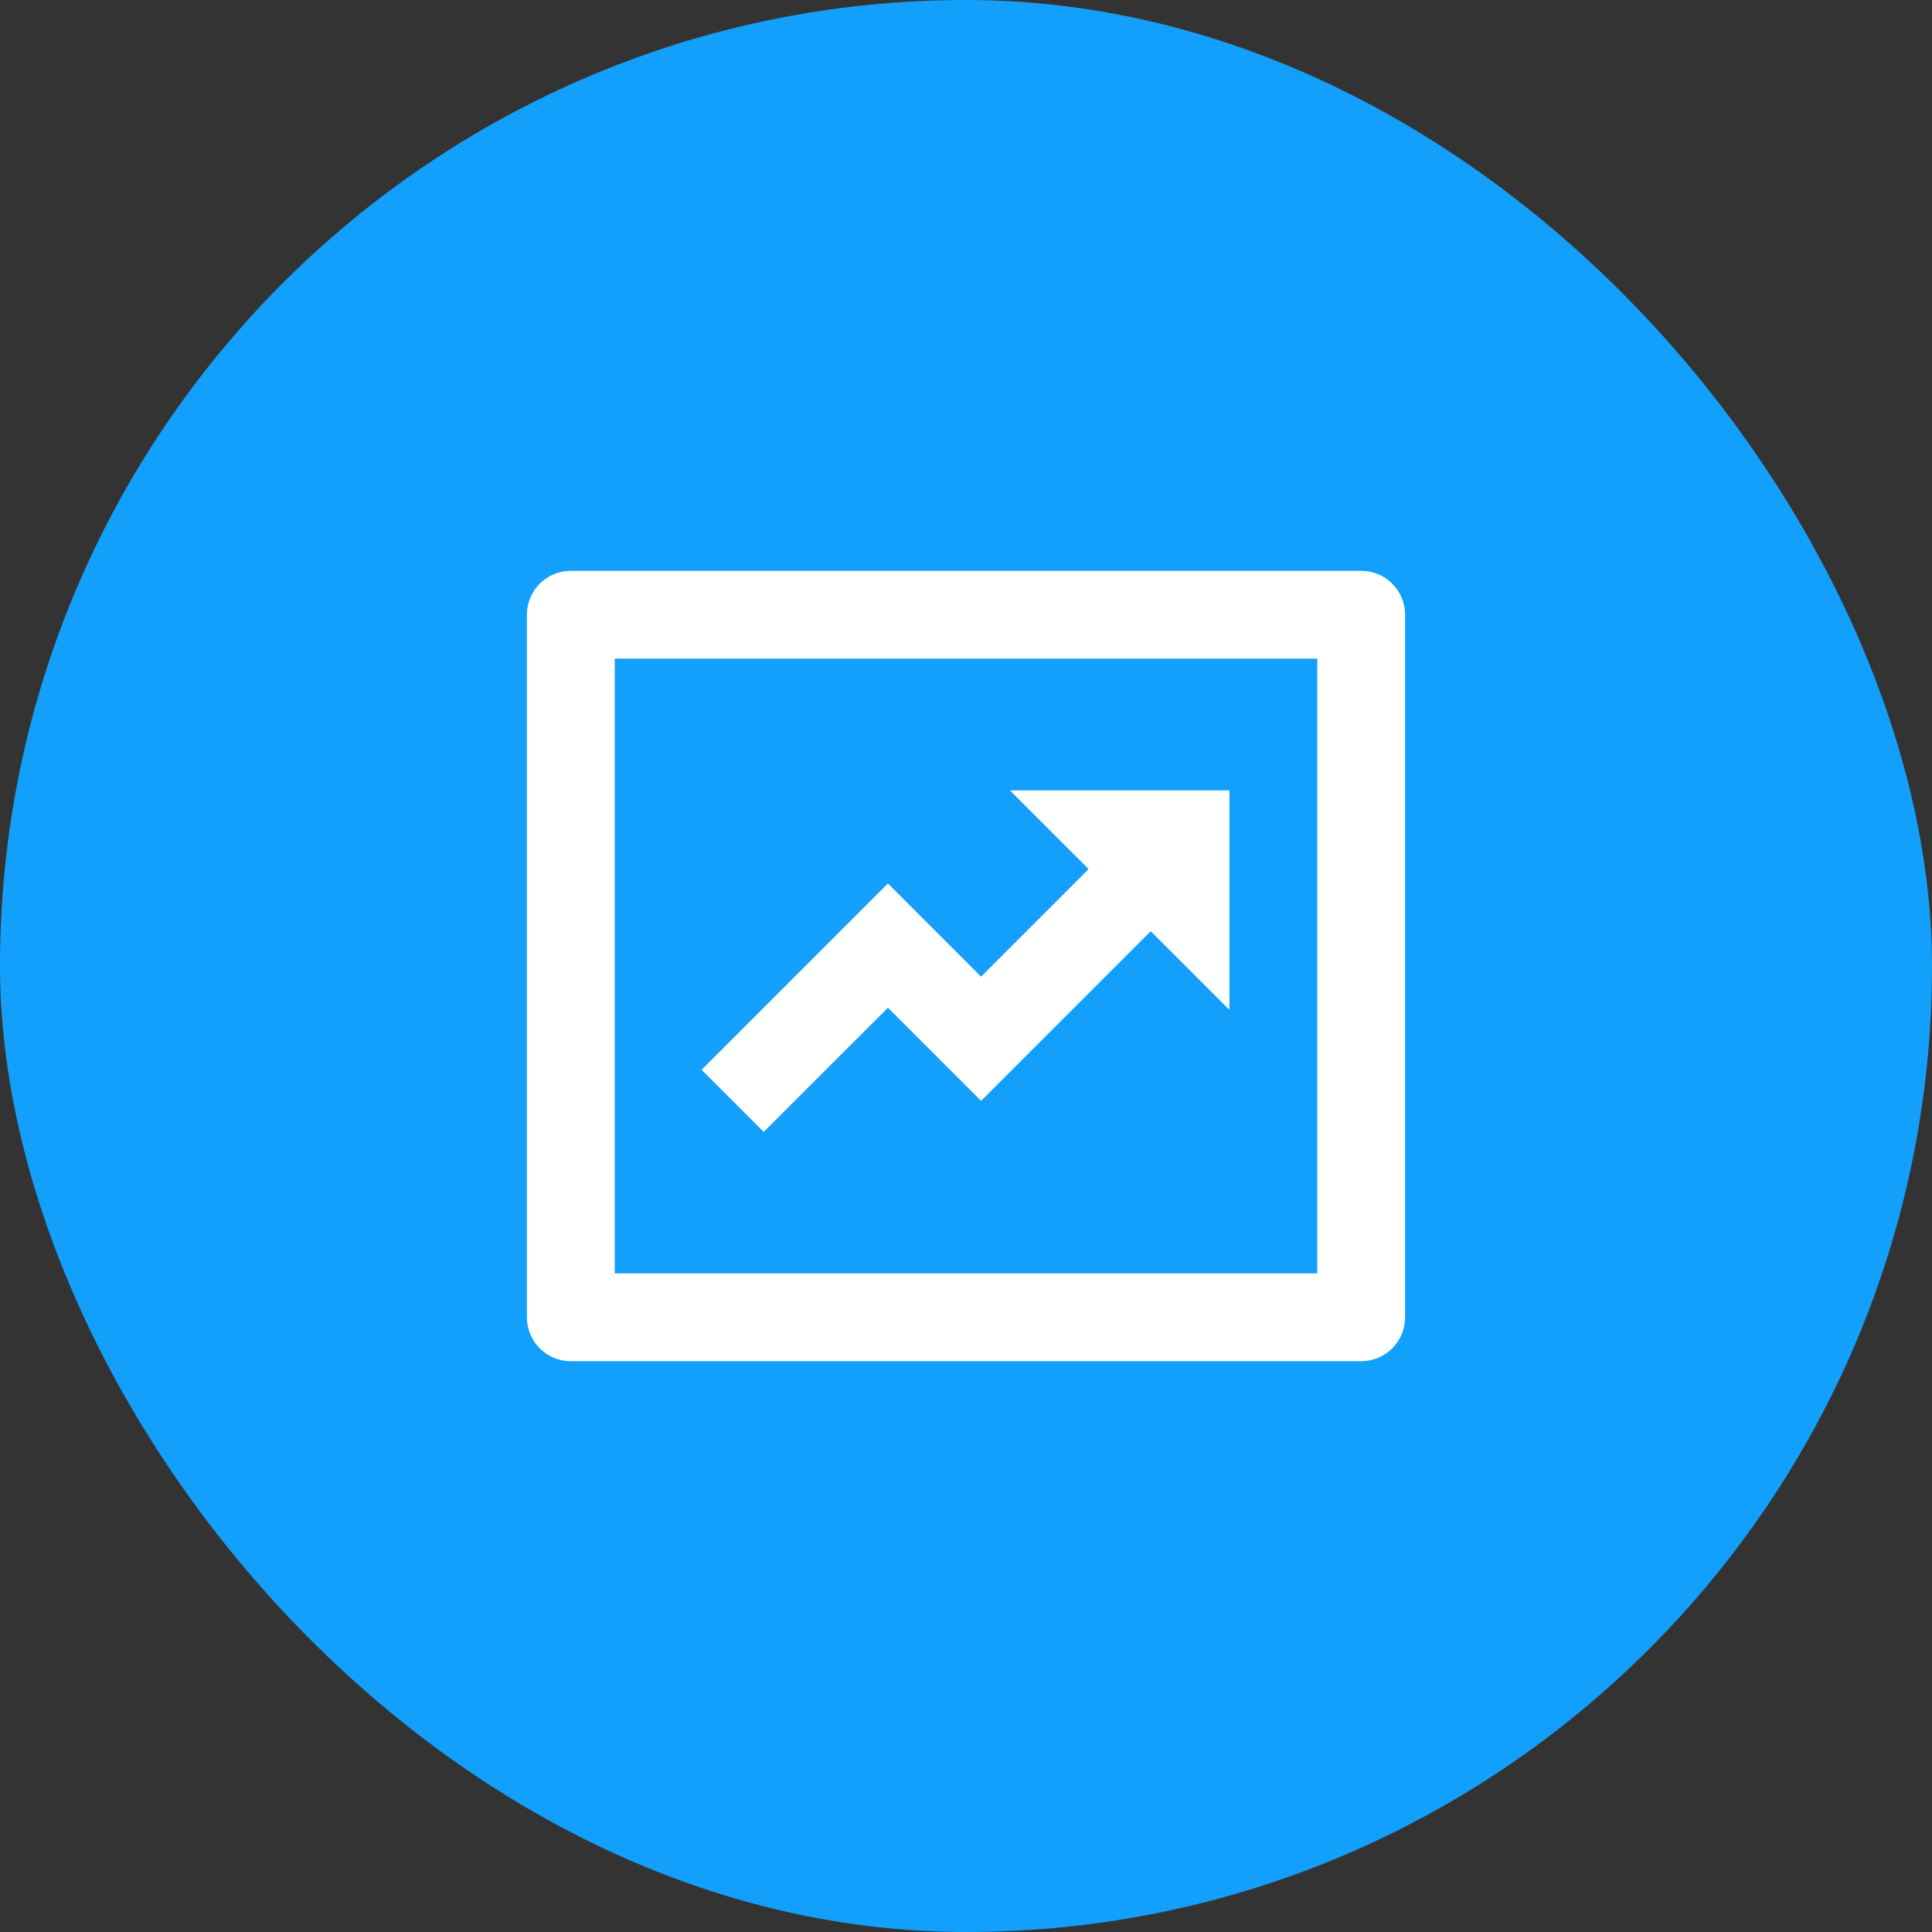 <svg width="44" height="44" viewBox="0 0 44 44" fill="none" xmlns="http://www.w3.org/2000/svg">
<rect x="0" y="0" width="44" height="44" fill="#333333" stroke="none"/>
<rect width="44" height="44" rx="22" fill="#13A0FC"/>
<path d="M14 15V29H30V15H14ZM13 13H31C31.265 13 31.52 13.105 31.707 13.293C31.895 13.48 32 13.735 32 14V30C32 30.265 31.895 30.52 31.707 30.707C31.52 30.895 31.265 31 31 31H13C12.735 31 12.48 30.895 12.293 30.707C12.105 30.52 12 30.265 12 30V14C12 13.735 12.105 13.48 12.293 13.293C12.48 13.105 12.735 13 13 13ZM24.793 19.793L23 18H28V23L26.207 21.207L22.343 25.071L20.222 22.95L17.393 25.778L15.979 24.364L20.222 20.121L22.343 22.243L24.793 19.793Z" fill="white"/>
</svg>
